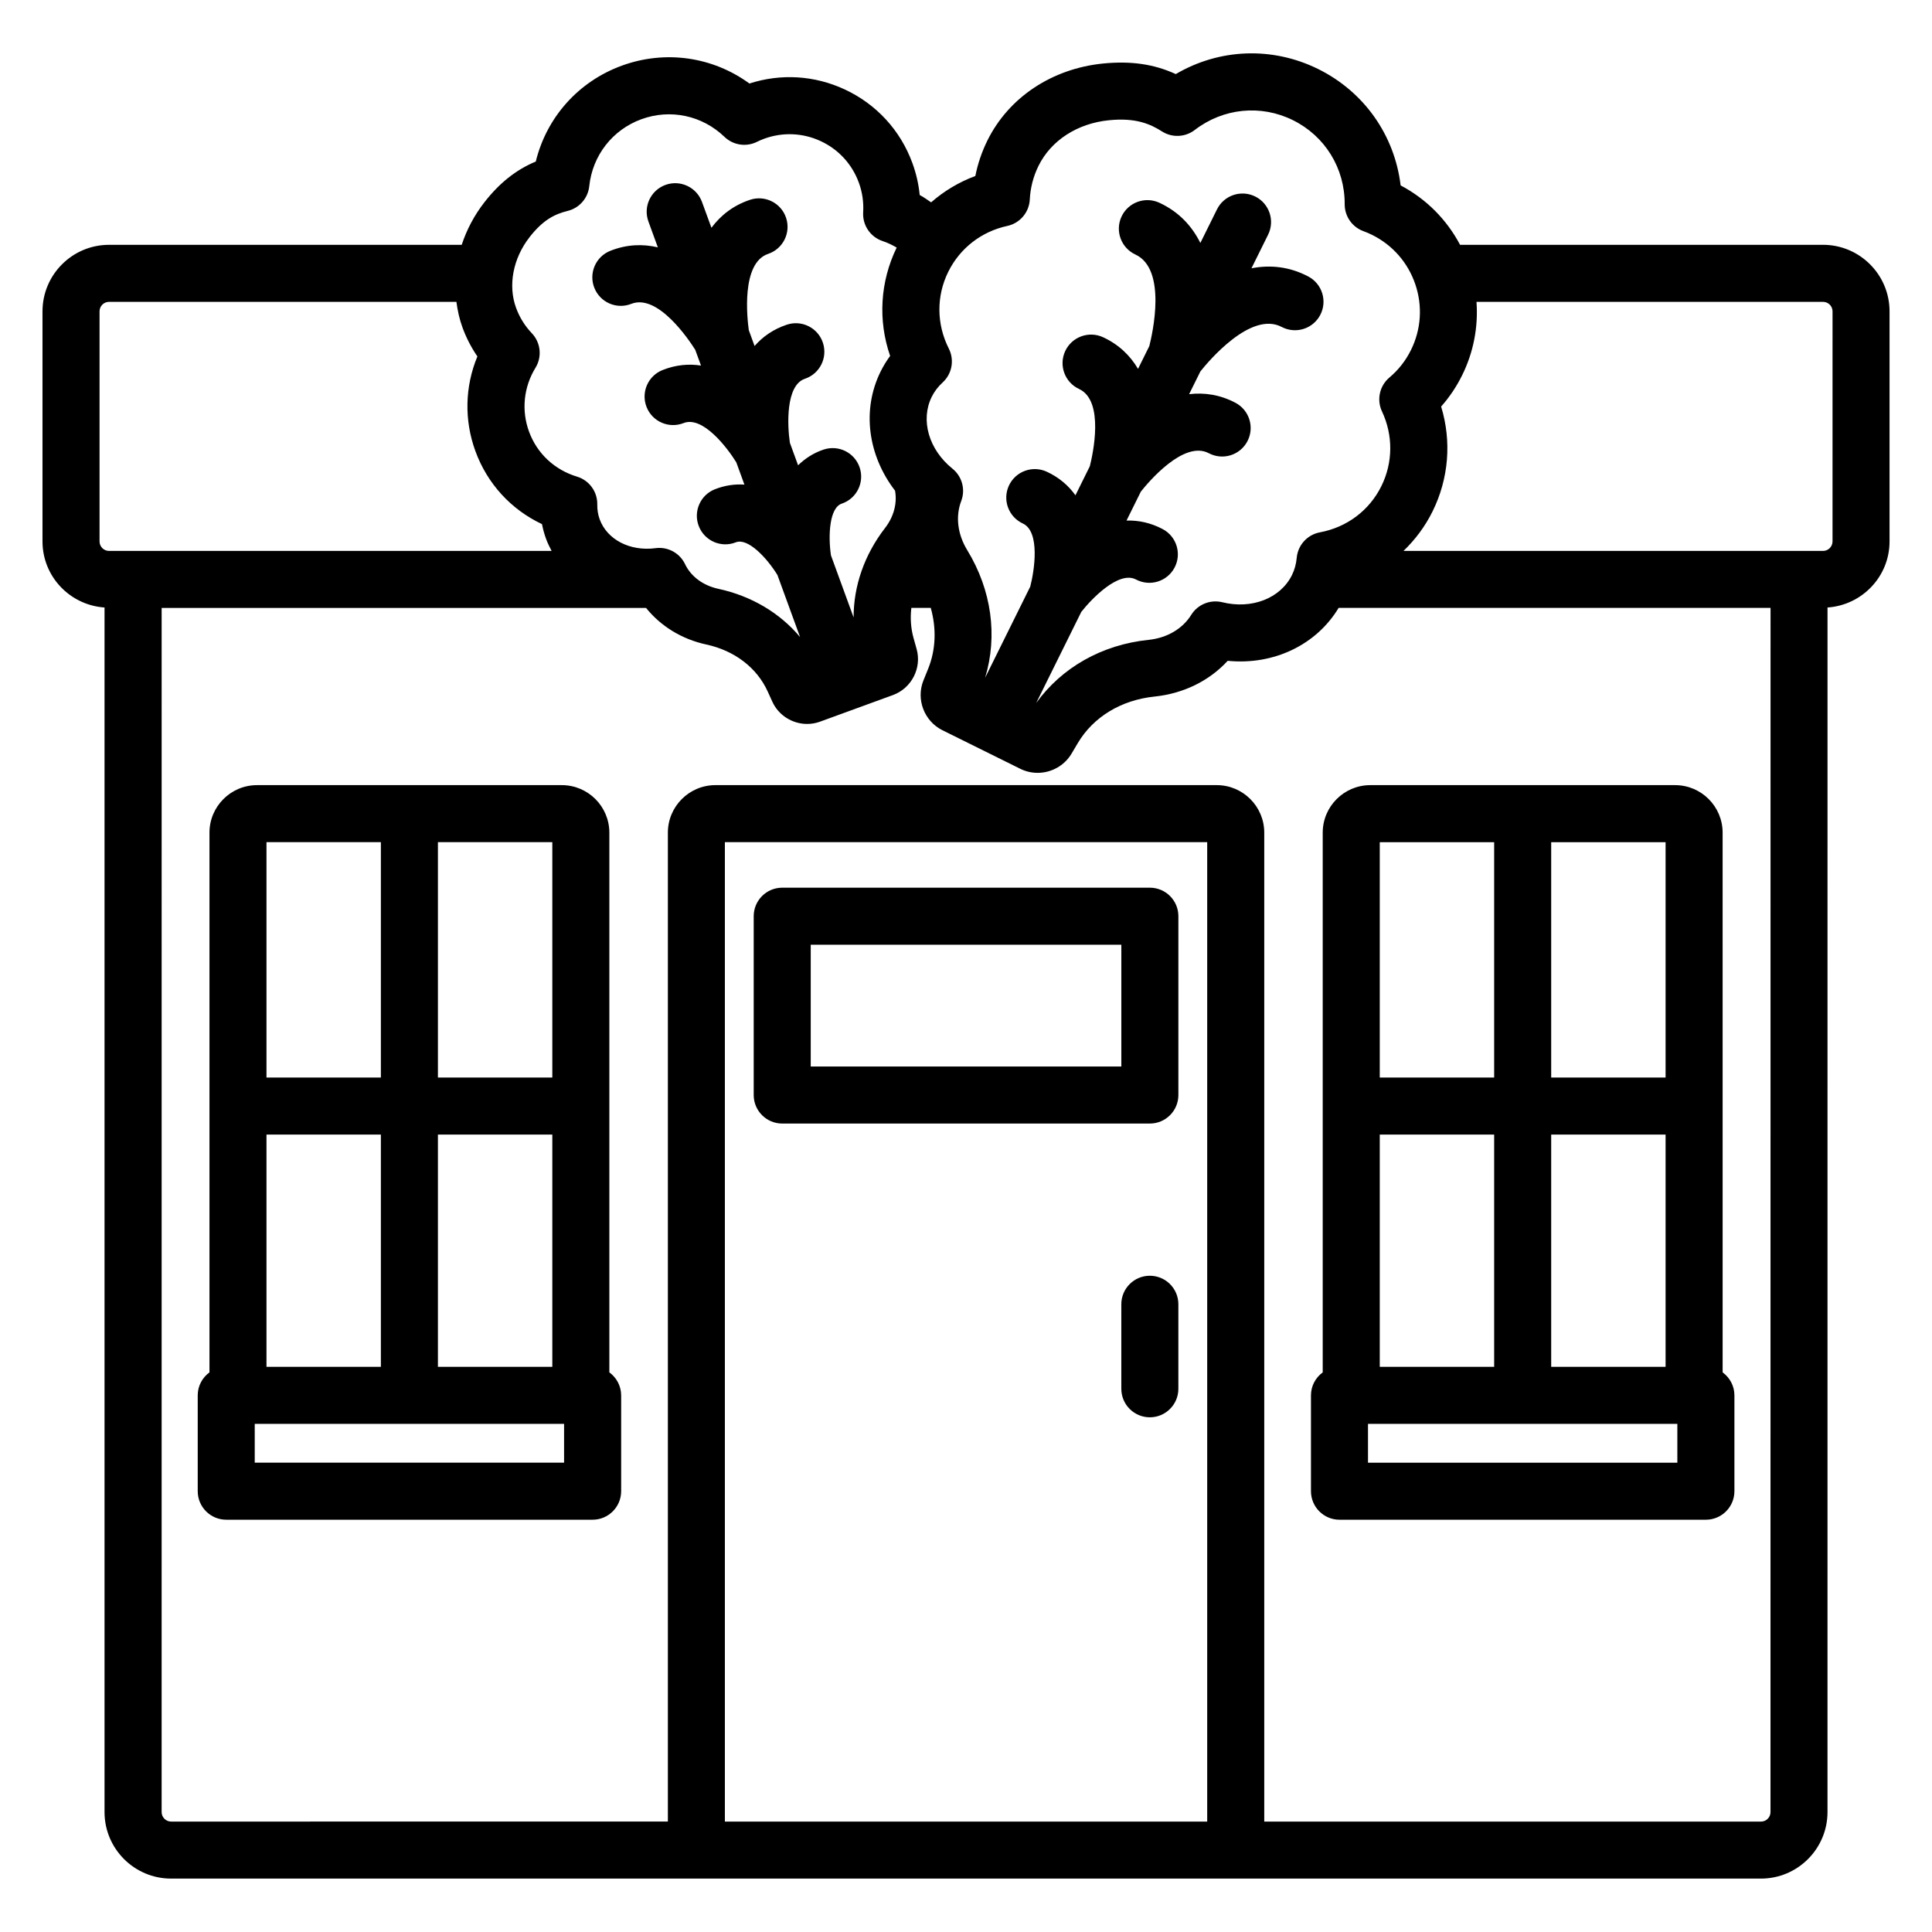 <?xml version="1.0" encoding="UTF-8"?>
<!-- Uploaded to: ICON Repo, www.iconrepo.com, Generator: ICON Repo Mixer Tools -->
<svg fill="#000000" width="800px" height="800px" version="1.1" viewBox="144 144 512 512" xmlns="http://www.w3.org/2000/svg">
 <path d="m627.11 208.88h-96.176c-3.539-6.688-8.953-12.16-15.754-15.746-1.59-13.262-9.637-24.793-21.836-30.832-12.188-6.035-26.242-5.438-37.75 1.332-5.785-2.66-11.898-3.523-19.215-2.809-13.586 1.348-25.062 8.98-30.711 20.418-1.484 3.008-2.547 6.148-3.191 9.395-4.34 1.609-8.289 3.988-11.719 6.984-1-0.66-1.953-1.383-3.027-1.941-0.281-2.875-0.926-5.703-1.93-8.449-3.176-8.699-9.551-15.637-17.949-19.539-7.988-3.715-16.898-4.258-25.246-1.562-9.73-7.098-22.27-8.941-33.809-4.734-11.543 4.215-19.945 13.711-22.812 25.41-5.227 2.184-9.625 5.684-13.594 10.773-2.727 3.496-4.727 7.328-6.031 11.297l-93.465 0.004c-9.723 0-17.633 7.91-17.633 17.633v60.969c0 9.312 7.281 16.887 16.438 17.512v319.22c0 9.723 7.91 17.633 17.633 17.633h421.34c9.723 0 17.633-7.91 17.633-17.633l0.004-319.22c9.156-0.629 16.438-8.199 16.438-17.512v-60.973c0-9.723-7.91-17.633-17.633-17.633zm-236.19 40.277c0.695-1.402 1.664-2.68 2.887-3.797 2.496-2.285 3.164-5.953 1.641-8.973-3.281-6.5-3.332-13.926-0.145-20.367 3.09-6.242 8.793-10.668 15.645-12.145 3.344-0.719 5.789-3.598 5.957-7.012 0.156-3.121 0.934-6.125 2.32-8.926 3.32-6.727 10.293-11.238 18.648-12.07 7.129-0.727 10.988 1.008 14.082 2.973 2.672 1.699 6.141 1.547 8.664-0.391 7.547-5.809 17.52-6.812 26.027-2.598 8.508 4.211 13.762 12.746 13.711 22.273-0.016 3.184 1.965 6.035 4.953 7.133 0.762 0.281 1.523 0.602 2.269 0.969 5.465 2.703 9.551 7.371 11.504 13.145 1.949 5.769 1.535 11.949-1.168 17.402-1.387 2.809-3.305 5.258-5.703 7.277-2.617 2.207-3.426 5.894-1.969 8.988 2.981 6.344 2.918 13.566-0.172 19.809-3.191 6.441-9.125 10.898-16.281 12.23-3.324 0.621-5.836 3.371-6.144 6.742-0.148 1.652-0.574 3.195-1.266 4.59-3.055 6.168-10.656 9.125-18.465 7.191-3.191-0.773-6.504 0.574-8.23 3.352-2.301 3.703-6.422 6.117-11.309 6.621-12.367 1.273-23 7.34-29.777 16.734l11.949-24.137c2.652-3.398 9.938-11.02 14.512-8.59 3.691 1.949 8.262 0.535 10.211-3.156 1.949-3.691 0.535-8.262-3.156-10.211-3.191-1.684-6.414-2.352-9.578-2.254l3.801-7.676c1.93-2.434 11.363-13.699 18.016-10.168 3.695 1.945 8.262 0.535 10.211-3.156 1.949-3.691 0.535-8.262-3.152-10.211-4.094-2.16-8.238-2.762-12.285-2.285l2.984-6.027c2.102-2.644 13.383-16.102 21.543-11.789 3.695 1.938 8.262 0.535 10.211-3.156s0.535-8.262-3.152-10.211c-5.016-2.648-10.117-3.133-15.062-2.18l4.406-8.902c1.852-3.738 0.32-8.273-3.418-10.125-3.75-1.852-8.277-0.316-10.129 3.418l-4.406 8.898c-2.242-4.512-5.719-8.273-10.863-10.656-3.785-1.746-8.277-0.105-10.035 3.684-1.754 3.789-0.105 8.281 3.684 10.035 8.406 3.891 4.531 20.953 3.688 24.266l-2.988 6.039c-2.074-3.508-5.07-6.441-9.27-8.387-3.785-1.746-8.277-0.102-10.035 3.684-1.754 3.789-0.105 8.281 3.684 10.035 6.805 3.152 3.613 17.43 2.844 20.477l-3.809 7.695c-1.844-2.574-4.324-4.734-7.602-6.25-3.785-1.746-8.277-0.102-10.035 3.684-1.754 3.789-0.102 8.281 3.684 10.035 4.676 2.164 3.062 12.547 1.973 16.734l-11.957 24.148c3.359-11.082 1.734-23.215-4.746-33.828-2.562-4.191-3.141-8.934-1.59-13.004 1.168-3.059 0.23-6.523-2.32-8.578-6.285-5.059-8.539-12.887-5.488-19.047zm-106.6-42.285c3.582-4.594 6.648-6.117 10.148-6.988 3.086-0.766 5.359-3.379 5.691-6.543 0.859-8.148 6.156-14.953 13.824-17.75 7.676-2.793 16.105-1.004 22.008 4.676 2.293 2.199 5.707 2.746 8.562 1.344 0.637-0.309 1.289-0.598 1.969-0.848 4.906-1.789 10.223-1.566 14.965 0.633 4.734 2.199 8.328 6.113 10.117 11.012 0.922 2.523 1.305 5.164 1.145 7.852-0.207 3.414 1.906 6.543 5.152 7.625 1.32 0.441 2.555 1.039 3.727 1.723-4.402 9.082-4.988 19.285-1.734 28.719-0.957 1.301-1.797 2.676-2.516 4.121-5.059 10.215-3.34 22.289 3.82 31.582 0.594 3.305-0.301 6.859-2.644 9.887-5.5 7.113-8.352 15.406-8.336 23.715l-6.004-16.449c-0.777-5.231-0.422-12.613 2.852-13.711 3.957-1.328 6.086-5.609 4.758-9.57-1.324-3.957-5.598-6.082-9.57-4.758-2.742 0.922-4.926 2.394-6.754 4.16l-2.172-5.953c-0.688-4.617-1.152-15.246 3.984-16.973 3.957-1.328 6.086-5.609 4.758-9.57-1.324-3.957-5.609-6.09-9.57-4.758-3.562 1.195-6.367 3.16-8.531 5.648l-1.527-4.191c-0.43-3.086-2.082-17.805 5.117-20.223 3.957-1.328 6.086-5.609 4.758-9.57-1.324-3.953-5.606-6.086-9.57-4.758-4.43 1.484-7.75 4.106-10.211 7.406l-2.504-6.848c-1.43-3.922-5.781-5.938-9.688-4.508-3.922 1.434-5.938 5.769-4.508 9.691l2.5 6.852c-4.008-0.941-8.234-0.805-12.582 0.914-3.883 1.531-5.785 5.922-4.254 9.805 1.531 3.883 5.922 5.801 9.805 4.254 7.035-2.773 15.266 9.523 16.938 12.168l1.527 4.188c-3.258-0.504-6.668-0.203-10.164 1.18-3.883 1.531-5.789 5.922-4.258 9.805 1.531 3.883 5.922 5.789 9.805 4.258 5.043-1.996 11.531 6.438 13.977 10.414l2.148 5.891c-2.527-0.168-5.144 0.18-7.824 1.234-3.883 1.531-5.785 5.922-4.254 9.805 1.527 3.883 5.922 5.801 9.805 4.254 3.211-1.25 8.238 4.152 11.016 8.652l6.004 16.453c-5.34-6.371-12.863-10.879-21.652-12.777-4.043-0.875-7.258-3.258-8.828-6.543-1.266-2.652-3.938-4.301-6.816-4.301-0.328 0-0.66 0.023-0.996 0.066-6.785 0.898-12.848-2.258-14.82-7.664-0.441-1.219-0.656-2.535-0.629-3.914 0.062-3.383-2.129-6.394-5.367-7.375-5.977-1.809-10.617-6.164-12.727-11.953-2.051-5.613-1.422-11.77 1.719-16.898 1.789-2.918 1.391-6.676-0.973-9.156-1.844-1.938-3.246-4.195-4.168-6.715-2.184-5.934-0.82-13.109 3.555-18.719zm-111.42 83.129c-1.391 0-2.519-1.129-2.519-2.519v-60.969c0-1.391 1.129-2.519 2.519-2.519h92.051c0.312 2.301 0.801 4.582 1.613 6.801 1.004 2.734 2.324 5.301 3.949 7.664-3.305 7.961-3.535 16.848-0.531 25.086 3.152 8.645 9.453 15.488 17.652 19.355 0.254 1.324 0.613 2.621 1.074 3.883 0.41 1.125 0.93 2.184 1.477 3.219zm291.02 336.74h-127.82v-259.56h127.82zm149.28-2.519c0 1.387-1.133 2.519-2.519 2.519h-131.64v-262.08c0-6.945-5.648-12.594-12.594-12.594h-132.86c-6.945 0-12.594 5.652-12.594 12.594v262.07l-131.64 0.004c-1.391 0-2.519-1.133-2.519-2.519l0.004-319.11h128.37c3.902 4.832 9.457 8.289 15.984 9.699 7.477 1.613 13.406 6.156 16.262 12.457l1.207 2.66c1.672 3.695 5.367 5.93 9.238 5.93 1.141 0 2.301-0.195 3.426-0.605l19.332-7.055c4.926-1.809 7.672-7.18 6.25-12.215l-0.793-2.828c-0.738-2.625-0.918-5.344-0.598-8.051h5.148c1.531 5.461 1.352 11.078-0.703 16.16l-1.23 3.039c-2.027 5.012 0.18 10.82 5.031 13.227l20.641 10.223c1.465 0.723 3.027 1.066 4.574 1.066 3.574 0 7.059-1.836 8.992-5.086l1.672-2.82c4.102-6.914 11.504-11.398 20.312-12.309 7.699-0.793 14.527-4.172 19.398-9.473 12.168 1.203 23.477-4.195 29.402-14.027h114.46zm16.438-336.74c0 1.391-1.133 2.519-2.519 2.519h-111.18c3.09-2.973 5.719-6.465 7.691-10.449 0-0.004 0.004-0.004 0.004-0.004 4.32-8.742 5.086-18.617 2.281-27.805 2.203-2.488 4.062-5.258 5.555-8.273 3.039-6.137 4.297-12.824 3.816-19.477h91.836c1.387 0 2.519 1.129 2.519 2.519zm-278.34 154.27h97.426c4.176 0 7.559-3.387 7.559-7.559v-47.387c0-4.176-3.383-7.559-7.559-7.559h-97.426c-4.176 0-7.559 3.383-7.559 7.559v47.387c0 4.172 3.383 7.559 7.559 7.559zm7.555-47.387h82.312v32.273l-82.312-0.004zm97.426 95.281v22.395c0 4.172-3.383 7.559-7.559 7.559s-7.559-3.387-7.559-7.559v-22.395c0-4.172 3.383-7.559 7.559-7.559 4.18 0.004 7.559 3.387 7.559 7.559zm38.254-124.98v143.03c-1.879 1.375-3.113 3.582-3.113 6.086v25.402c0 4.172 3.387 7.559 7.559 7.559h97.098c4.172 0 7.559-3.387 7.559-7.559v-25.402c0-2.508-1.238-4.715-3.121-6.09l-0.004-143.03c0-6.945-5.648-12.594-12.594-12.594h-80.785c-6.949 0-12.598 5.652-12.598 12.594zm60.547 2.519h30.316v62.371h-30.316zm0 77.488h30.316v61.555h-30.316zm-45.43-77.488h30.316v62.371h-30.316zm0 77.488h30.316v61.555h-30.316zm-3.117 76.668h81.98v10.289l-81.98-0.004zm-201.05-13.648v-143.03c0-6.945-5.652-12.594-12.594-12.594h-80.785c-6.945 0-12.594 5.652-12.594 12.594v143.03c-1.879 1.375-3.113 3.582-3.113 6.086v25.402c0 4.172 3.383 7.559 7.559 7.559h97.094c4.176 0 7.559-3.387 7.559-7.559v-25.402c-0.008-2.504-1.242-4.711-3.125-6.086zm-45.43-140.51h30.316v62.371h-30.316zm0 77.488h30.316v61.555l-30.316-0.004zm-45.434-77.488h30.316v62.371h-30.316zm0 77.488h30.316v61.555h-30.316zm78.867 86.953h-81.98v-10.289h81.98z"/>
</svg>